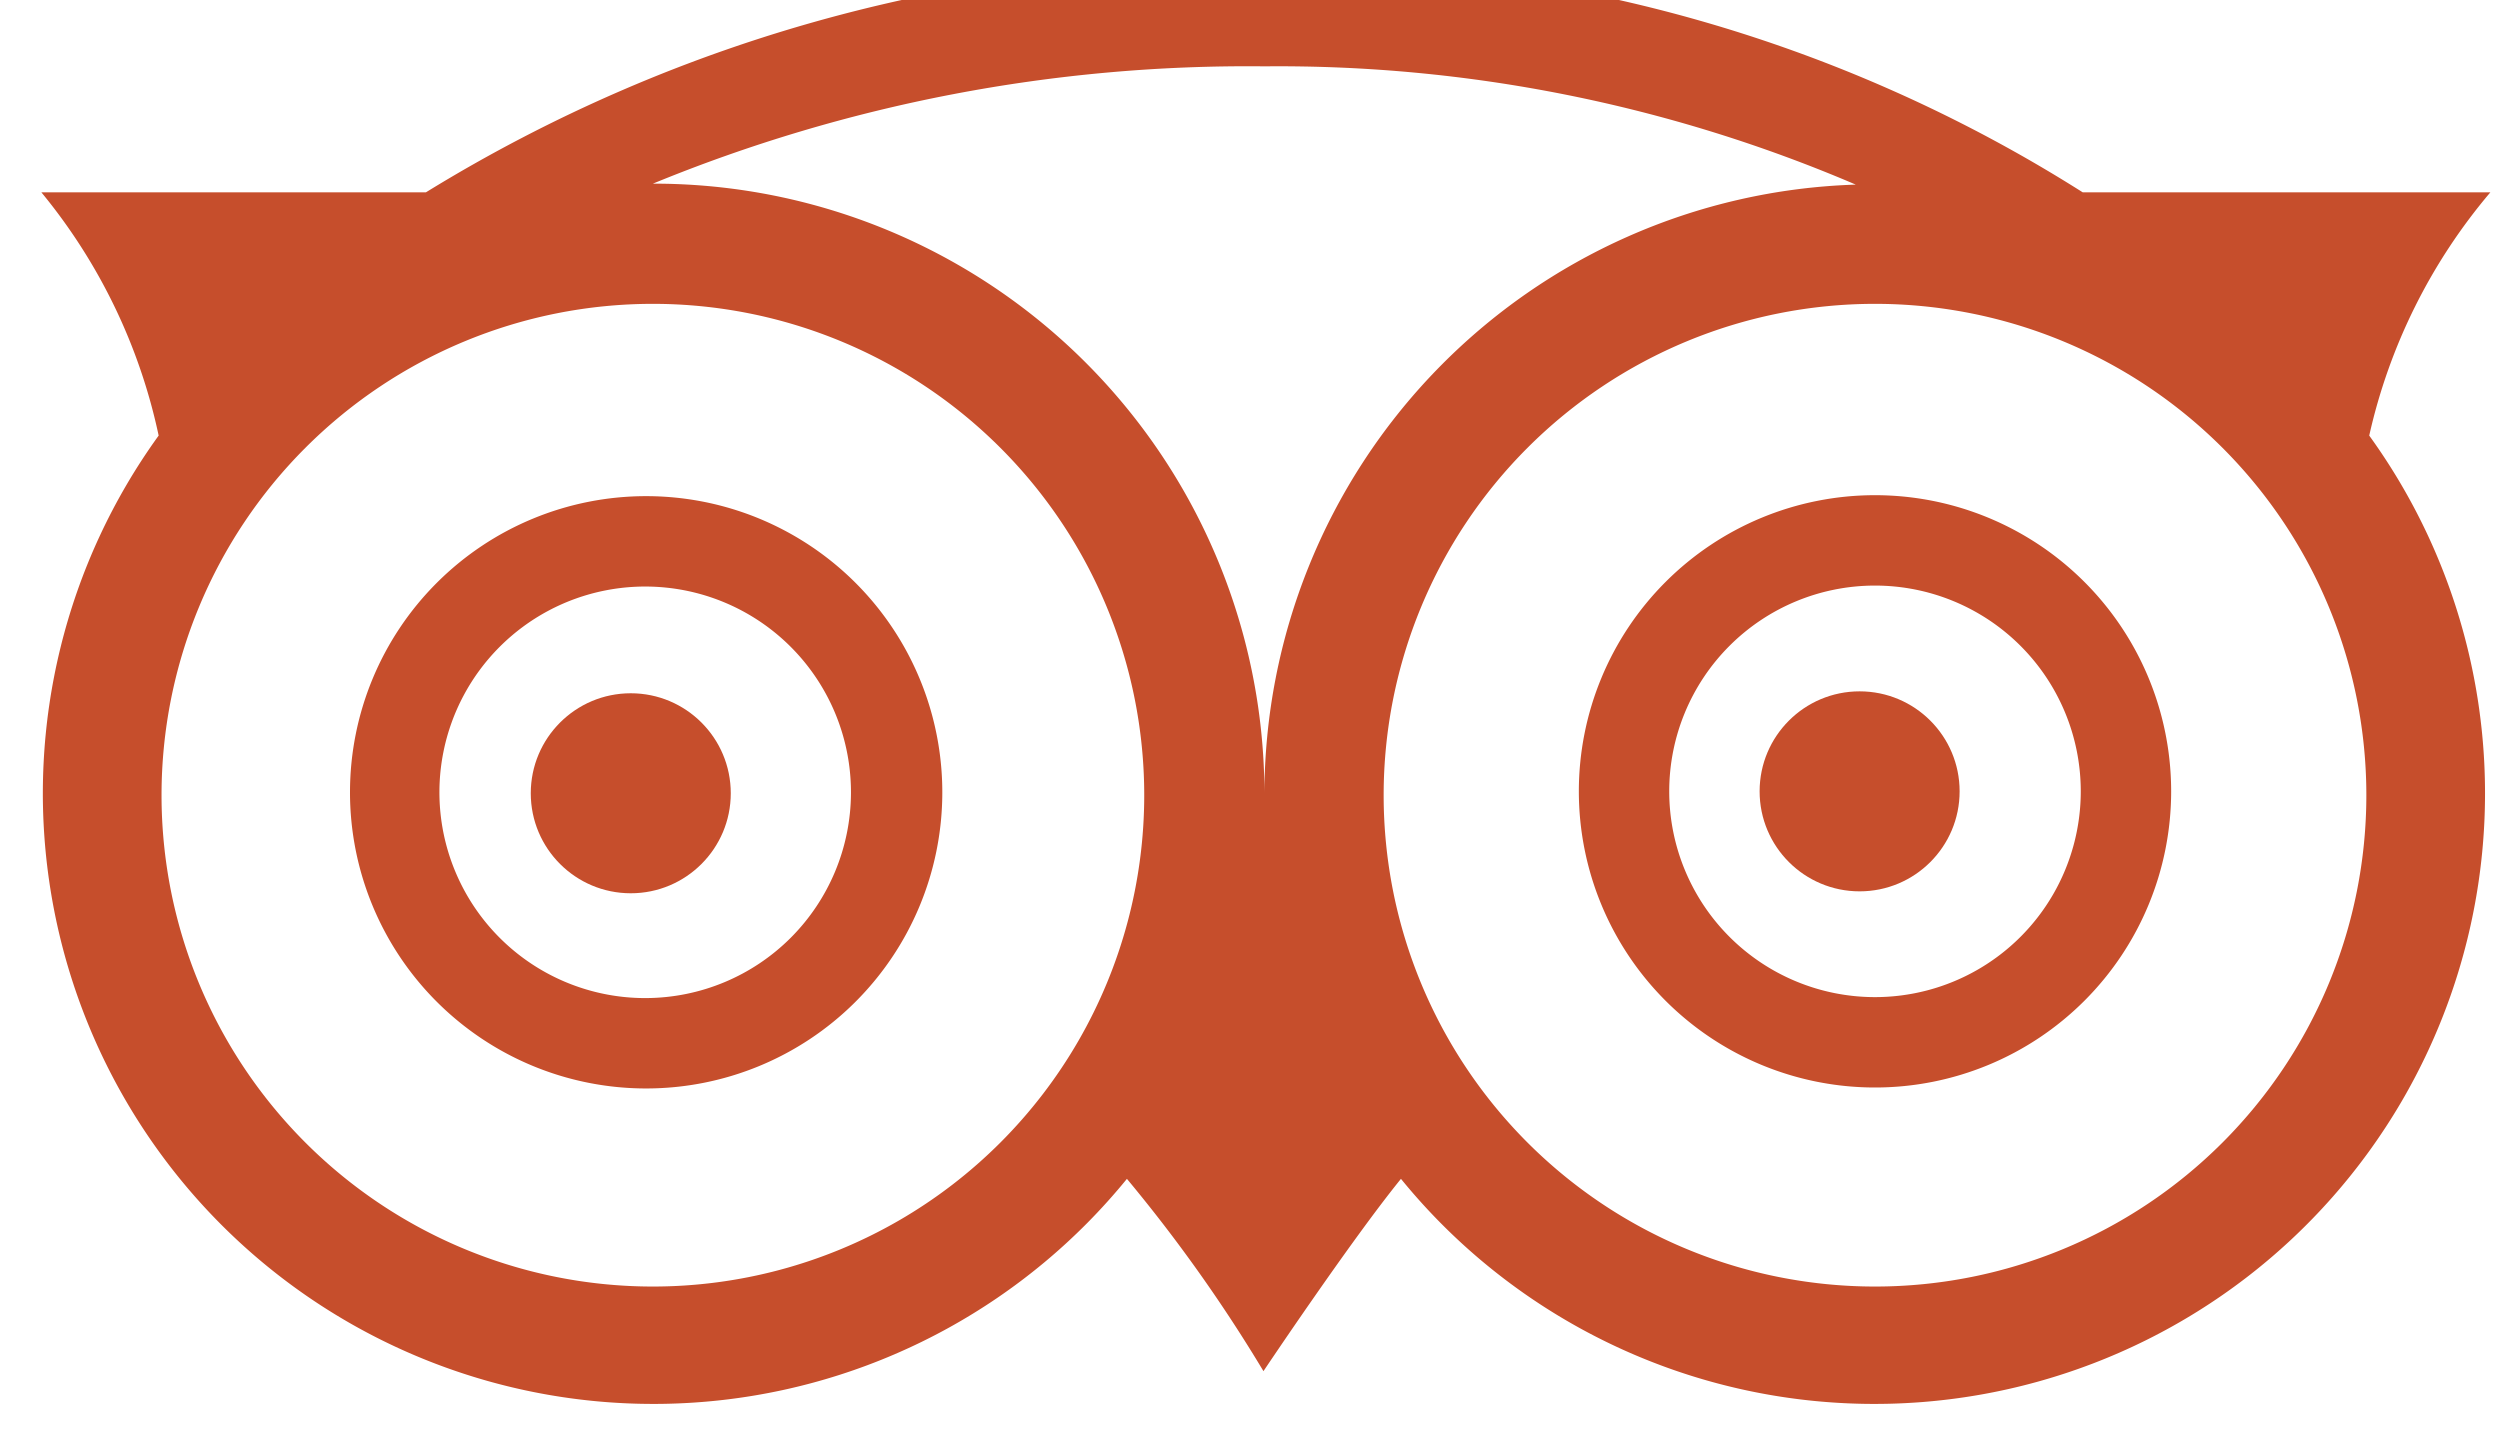 <svg id="Ebene_1" data-name="Ebene 1" xmlns="http://www.w3.org/2000/svg" viewBox="0 0 26 15"><defs><style>.cls-1{fill:#c64e2c;}</style></defs><title>Zeichenfläche 1</title><circle class="cls-1" cx="6.56" cy="8.25" r="1.04"/><circle class="cls-1" cx="19.34" cy="8.23" r="1.04"/><path class="cls-1" d="M6.72,5.16A3.08,3.08,0,1,0,9.8,8.25,3.08,3.08,0,0,0,6.72,5.16Zm0,5.22A2.14,2.14,0,1,1,8.85,8.25,2.14,2.14,0,0,1,6.72,10.38ZM25.9,2H21.66A15.29,15.29,0,0,0,13.15-.37,16,16,0,0,0,4.43,2h-4A5.91,5.91,0,0,1,1.65,4.53a6.35,6.35,0,0,0,10.07,7.73,16,16,0,0,1,1.42,2s.91-1.36,1.43-2A6.35,6.35,0,0,0,24.64,4.53,5.91,5.91,0,0,1,25.9,2ZM6.79,13.38a5.11,5.11,0,1,1,5.11-5.11A5.11,5.11,0,0,1,6.79,13.38Zm0-11.47A16.27,16.27,0,0,1,13.15.69,15.26,15.26,0,0,1,19.3,1.92a6.35,6.35,0,0,0-6.15,6.35A6.35,6.35,0,0,0,6.8,1.91ZM19.5,13.38a5.11,5.11,0,1,1,5.11-5.11A5.11,5.11,0,0,1,19.5,13.38Zm0-8.23a3.08,3.08,0,1,0,3.08,3.08A3.08,3.08,0,0,0,19.49,5.15Zm0,5.22a2.14,2.14,0,1,1,2.14-2.14A2.14,2.14,0,0,1,19.49,10.37Z"/></svg>